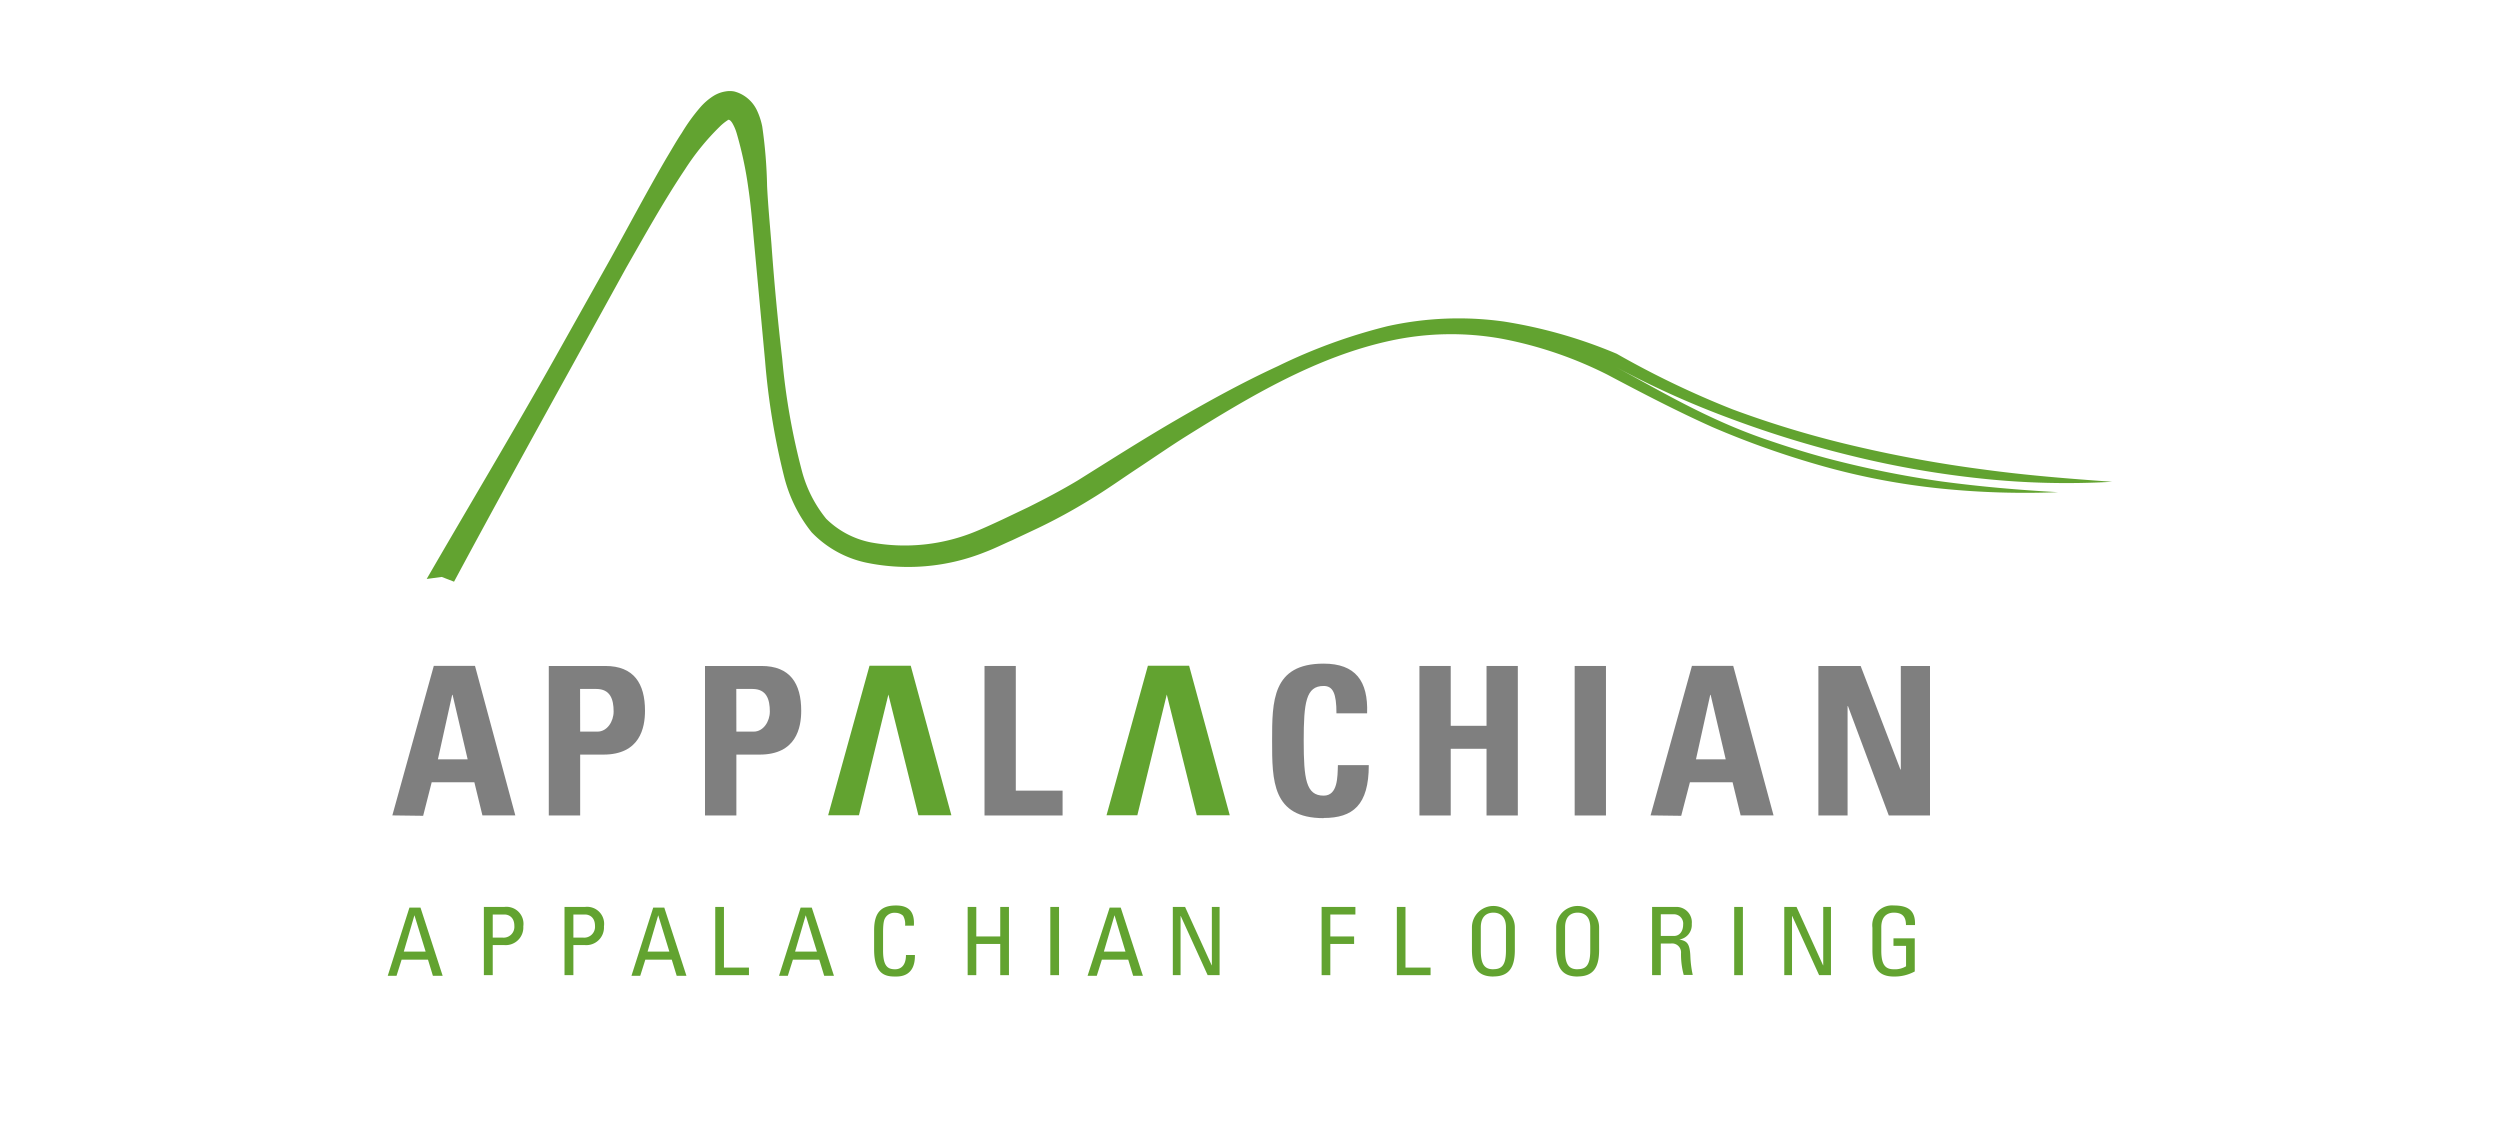 <svg xmlns="http://www.w3.org/2000/svg" viewBox="0 0 310 140"><defs><style>.a{fill:none;}.b,.e{fill:#62a330;}.c,.d{fill:#7f7f7f;}.c,.e{fill-rule:evenodd;}</style></defs><title>AppalachaianFlooring_orig_t</title><rect class="a" width="310" height="140"/><polyline class="b" points="110.16 86.12 106.51 101.09 102.69 101.09 107.82 82.55 112.93 82.55 117.97 101.09 113.88 101.09 110.16 86.12"/><polyline class="b" points="144.68 86.12 141.03 101.09 137.21 101.09 142.34 82.55 147.45 82.55 152.49 101.09 148.4 101.09 144.68 86.12"/><path class="c" d="M58,94.16h-3.7l1.77-8h.05l1.87,8m-5.52,7L53.53,97h5.29l1,4.11h4.08l-5-18.54H53.79l-5.14,18.54Z"/><path class="c" d="M68.06,101.12h3.88V93.57h2.88c4.55,0,5.16-3.34,5.16-5.44,0-3.39-1.39-5.55-4.93-5.55h-7v18.54m3.88-15.69h2c1.75,0,2.16,1.28,2.16,2.8,0,1.23-.8,2.49-2,2.49H71.94Z"/><path class="c" d="M87.43,101.12h3.88V93.57h2.88c4.55,0,5.16-3.34,5.16-5.44,0-3.39-1.39-5.55-4.93-5.55h-7v18.54m3.88-15.69h2c1.75,0,2.16,1.28,2.16,2.8,0,1.23-.8,2.49-2,2.49H91.31Z"/><polyline class="d" points="131.76 101.12 131.76 98.04 125.96 98.04 125.96 82.58 122.08 82.58 122.08 101.12 131.76 101.12"/><path class="d" d="M164.13,101.43c3.62,0,5.6-1.59,5.6-6.55H165.9c-.05,1.46,0,3.78-1.77,3.78-2.18,0-2.47-2.05-2.47-6.8s.28-6.8,2.47-6.8c1.16,0,1.59.92,1.59,3.39h3.8c.15-4-1.44-6.16-5.39-6.16-6.39,0-6.39,4.67-6.39,9.58s0,9.58,6.39,9.58"/><polyline class="d" points="179.89 90 179.89 82.58 176.01 82.58 176.01 101.12 179.89 101.12 179.89 92.85 184.33 92.85 184.33 101.12 188.21 101.12 188.21 82.58 184.33 82.58 184.33 90 179.89 90"/><rect class="d" x="195.26" y="82.58" width="3.88" height="18.54"/><path class="c" d="M214,94.16h-3.7l1.77-8h.05l1.87,8m-5.52,7L209.55,97h5.29l1,4.11h4.08l-5-18.54H209.8l-5.13,18.54Z"/><polyline class="d" points="229.1 101.12 229.1 87.56 229.15 87.56 234.21 101.12 239.32 101.12 239.32 82.58 235.7 82.58 235.7 95.42 235.65 95.42 230.72 82.58 225.48 82.58 225.48 101.12 229.1 101.12"/><path class="e" d="M52.78,118H50.07l1.32-4.51h0L52.78,118m-4.7,3h1.09l.63-2h3.27l.61,2h1.21l-2.75-8.46H50.77Z"/><path class="e" d="M61.1,120.92v-3.73h1.42a2.19,2.19,0,0,0,2.37-2.32,2.11,2.11,0,0,0-2.35-2.41H60v8.46H61.1m0-7.52h1.49c.23,0,1.19.13,1.19,1.42a1.34,1.34,0,0,1-1.5,1.44H61.1Z"/><path class="e" d="M71.1,120.92v-3.73h1.42a2.19,2.19,0,0,0,2.37-2.32,2.11,2.11,0,0,0-2.35-2.41H70v8.46H71.1m0-7.52h1.49c.23,0,1.19.13,1.19,1.42a1.34,1.34,0,0,1-1.5,1.44H71.1Z"/><path class="e" d="M83,118H80.3l1.32-4.51h0L83,118m-4.7,3h1.09l.63-2H83.3l.61,2h1.21l-2.75-8.46H81Z"/><polyline class="b" points="92.87 120.92 92.87 119.98 89.77 119.98 89.77 112.46 88.69 112.46 88.69 120.92 92.87 120.92"/><path class="e" d="M101.3,118H98.59l1.32-4.51h0L101.3,118m-4.7,3h1.09l.63-2h3.27l.61,2h1.21l-2.75-8.46H99.28Z"/><path class="b" d="M113.32,114.79c.11-1.64-.54-2.51-2.21-2.51s-2.72.68-2.72,3.07v2.39c0,3.28,1.62,3.35,2.67,3.35.55,0,2.44,0,2.39-2.67h-1.11c0,1.65-1,1.77-1.33,1.77-.83,0-1.51-.25-1.51-2.32v-2.26c0-1.45.21-1.66.25-1.76a1.32,1.32,0,0,1,1.28-.66,1.41,1.41,0,0,1,.95.36,2,2,0,0,1,.25,1.23h1.11"/><polyline class="b" points="121.06 120.92 121.06 117.05 124.03 117.05 124.03 120.92 125.11 120.92 125.11 112.46 124.03 112.46 124.03 116.12 121.06 116.12 121.06 112.46 119.99 112.46 119.99 120.92 121.06 120.92"/><rect class="b" x="130.24" y="112.46" width="1.08" height="8.46"/><path class="e" d="M139.59,118h-2.71l1.32-4.51h0l1.36,4.51m-4.7,3H136l.63-2h3.27l.61,2h1.21l-2.75-8.46h-1.37Z"/><polyline class="b" points="150.27 112.46 150.27 119.7 150.25 119.7 146.95 112.46 145.43 112.46 145.43 120.92 146.39 120.92 146.39 113.58 146.41 113.58 149.75 120.92 151.23 120.92 151.23 112.46 150.27 112.46"/><polyline class="b" points="164.96 120.92 164.96 117.05 167.91 117.05 167.91 116.12 164.96 116.12 164.96 113.4 168.07 113.4 168.07 112.46 163.88 112.46 163.88 120.92 164.96 120.92"/><polyline class="b" points="177.39 120.92 177.39 119.98 174.28 119.98 174.28 112.46 173.21 112.46 173.21 120.92 177.39 120.92"/><path class="e" d="M185.18,120.19c-1,0-1.56-.47-1.56-2.32V115c0-1.77,1.22-1.83,1.56-1.83s1.56.06,1.56,1.83v2.86c0,1.85-.54,2.32-1.56,2.32m0,.9c1.79,0,2.66-.93,2.66-3.27V115a2.66,2.66,0,1,0-5.32,0v2.78C182.52,120.17,183.39,121.09,185.18,121.09Z"/><path class="e" d="M195.63,120.19c-1,0-1.56-.47-1.56-2.32V115c0-1.77,1.22-1.83,1.56-1.83s1.56.06,1.56,1.83v2.86c0,1.85-.54,2.32-1.56,2.32m0,.9c1.79,0,2.66-.93,2.66-3.27V115a2.66,2.66,0,1,0-5.32,0v2.78C193,120.17,193.84,121.09,195.63,121.09Z"/><path class="e" d="M207.17,117a1.11,1.11,0,0,1,1.28,1.08,9.73,9.73,0,0,0,.33,2.81h1.12a12.81,12.81,0,0,1-.29-2.21c-.06-1.7-.41-2-1.38-2.18v0a1.82,1.82,0,0,0,1.55-1.93,1.91,1.91,0,0,0-2-2.11h-2.92v8.46h1.08V117h1.26m-1.26-3.63h1.63a1.15,1.15,0,0,1,1.14,1.29c0,.74-.38,1.4-1.15,1.4h-1.62Z"/><rect class="b" x="215.04" y="112.46" width="1.08" height="8.46"/><polyline class="b" points="226.08 112.46 226.08 119.7 226.06 119.7 222.77 112.46 221.25 112.46 221.25 120.92 222.21 120.92 222.21 113.58 222.23 113.58 225.57 120.92 227.04 120.92 227.04 112.46 226.08 112.46"/><path class="b" d="M237.46,114.72c.07-1.77-.79-2.44-2.62-2.44a2.45,2.45,0,0,0-2.66,2.76v2.78c0,2.34.87,3.27,2.66,3.27a5.21,5.21,0,0,0,2.59-.63v-4.11h-2.64v.94h1.56v2.53a2.67,2.67,0,0,1-1.51.37c-1,0-1.56-.47-1.56-2.32V115c0-1.77,1.22-1.83,1.56-1.83,1.09,0,1.5.54,1.5,1.54h1.12"/><path class="b" d="M214.43,51.85a131.64,131.64,0,0,0,15.45,4.74,119,119,0,0,0,15.91,2.76,99.23,99.23,0,0,0,16.12.39c-5.36-.38-10.69-.8-16-1.53a159.69,159.69,0,0,1-15.75-2.86,125.51,125.51,0,0,1-15.32-4.59,112.07,112.07,0,0,1-14.36-6.89,59.69,59.69,0,0,0-14-4,40.58,40.58,0,0,0-14.48.59,68.32,68.32,0,0,0-13.54,4.94c-4.34,2-8.54,4.31-12.67,6.71s-8.21,5-12.14,7.46c-2,1.2-4.06,2.28-6.16,3.33l-3.19,1.52c-1.08.5-2.15,1-3.17,1.42A23.1,23.1,0,0,1,108,67.26a10.92,10.92,0,0,1-5.55-2.93,15.81,15.81,0,0,1-3-5.88A83.72,83.72,0,0,1,97,44.54c-.55-4.74-1-9.5-1.34-14.27-.19-2.39-.42-4.77-.54-7.17a59.12,59.12,0,0,0-.6-7.4,8.54,8.54,0,0,0-.7-2.1,4.36,4.36,0,0,0-2.05-2,4.12,4.12,0,0,0-.73-.26,3,3,0,0,0-1.09,0,4,4,0,0,0-1.47.55,7.44,7.44,0,0,0-1.69,1.47,22.64,22.64,0,0,0-2.24,3.11c-.67,1-1.28,2.09-1.91,3.13-2.44,4.18-4.67,8.41-7,12.6l-7,12.48C64,52.95,57.69,63.52,52.91,71.79l1.87-.25,1.52.59c4.52-8.42,9.79-18,14.4-26.33l6.92-12.55C80,29.09,82.31,24.93,84.94,21a30.39,30.39,0,0,1,4.3-5.29,6.32,6.32,0,0,1,1-.81l.12-.06c.17.07.25.13.44.41a5.66,5.66,0,0,1,.54,1.25,46.72,46.72,0,0,1,1.45,6.8c.35,2.36.53,4.75.75,7.13l1.33,14.32a88.46,88.46,0,0,0,2.36,14.35A18.07,18.07,0,0,0,100.64,66a13.18,13.18,0,0,0,6.78,3.77,25.62,25.62,0,0,0,14.73-1.31c1.19-.45,2.27-1,3.34-1.46l3.25-1.53A69.53,69.53,0,0,0,135.1,62c2.08-1.25,4-2.63,6-3.95S145,55.41,147,54.15c8-5,16.25-9.92,25.4-11.9A35.45,35.45,0,0,1,186.21,42a49.58,49.58,0,0,1,13.13,4.47c4.3,2.28,8.56,4.5,13,6.49a110.05,110.05,0,0,0,13.83,4.88,86.55,86.55,0,0,0,14.4,2.73,102.64,102.64,0,0,0,14.62.46c-4.86-.27-9.7-.69-14.51-1.34a123.65,123.65,0,0,1-14.22-2.89c-2.34-.63-4.65-1.35-6.94-2.13A67.07,67.07,0,0,1,212.78,52c-4.41-2-8.63-4.46-12.91-6.76h0A111.46,111.46,0,0,0,214.43,51.85Zm-124.17-37h0S90.22,14.81,90.26,14.82Z"/></svg>